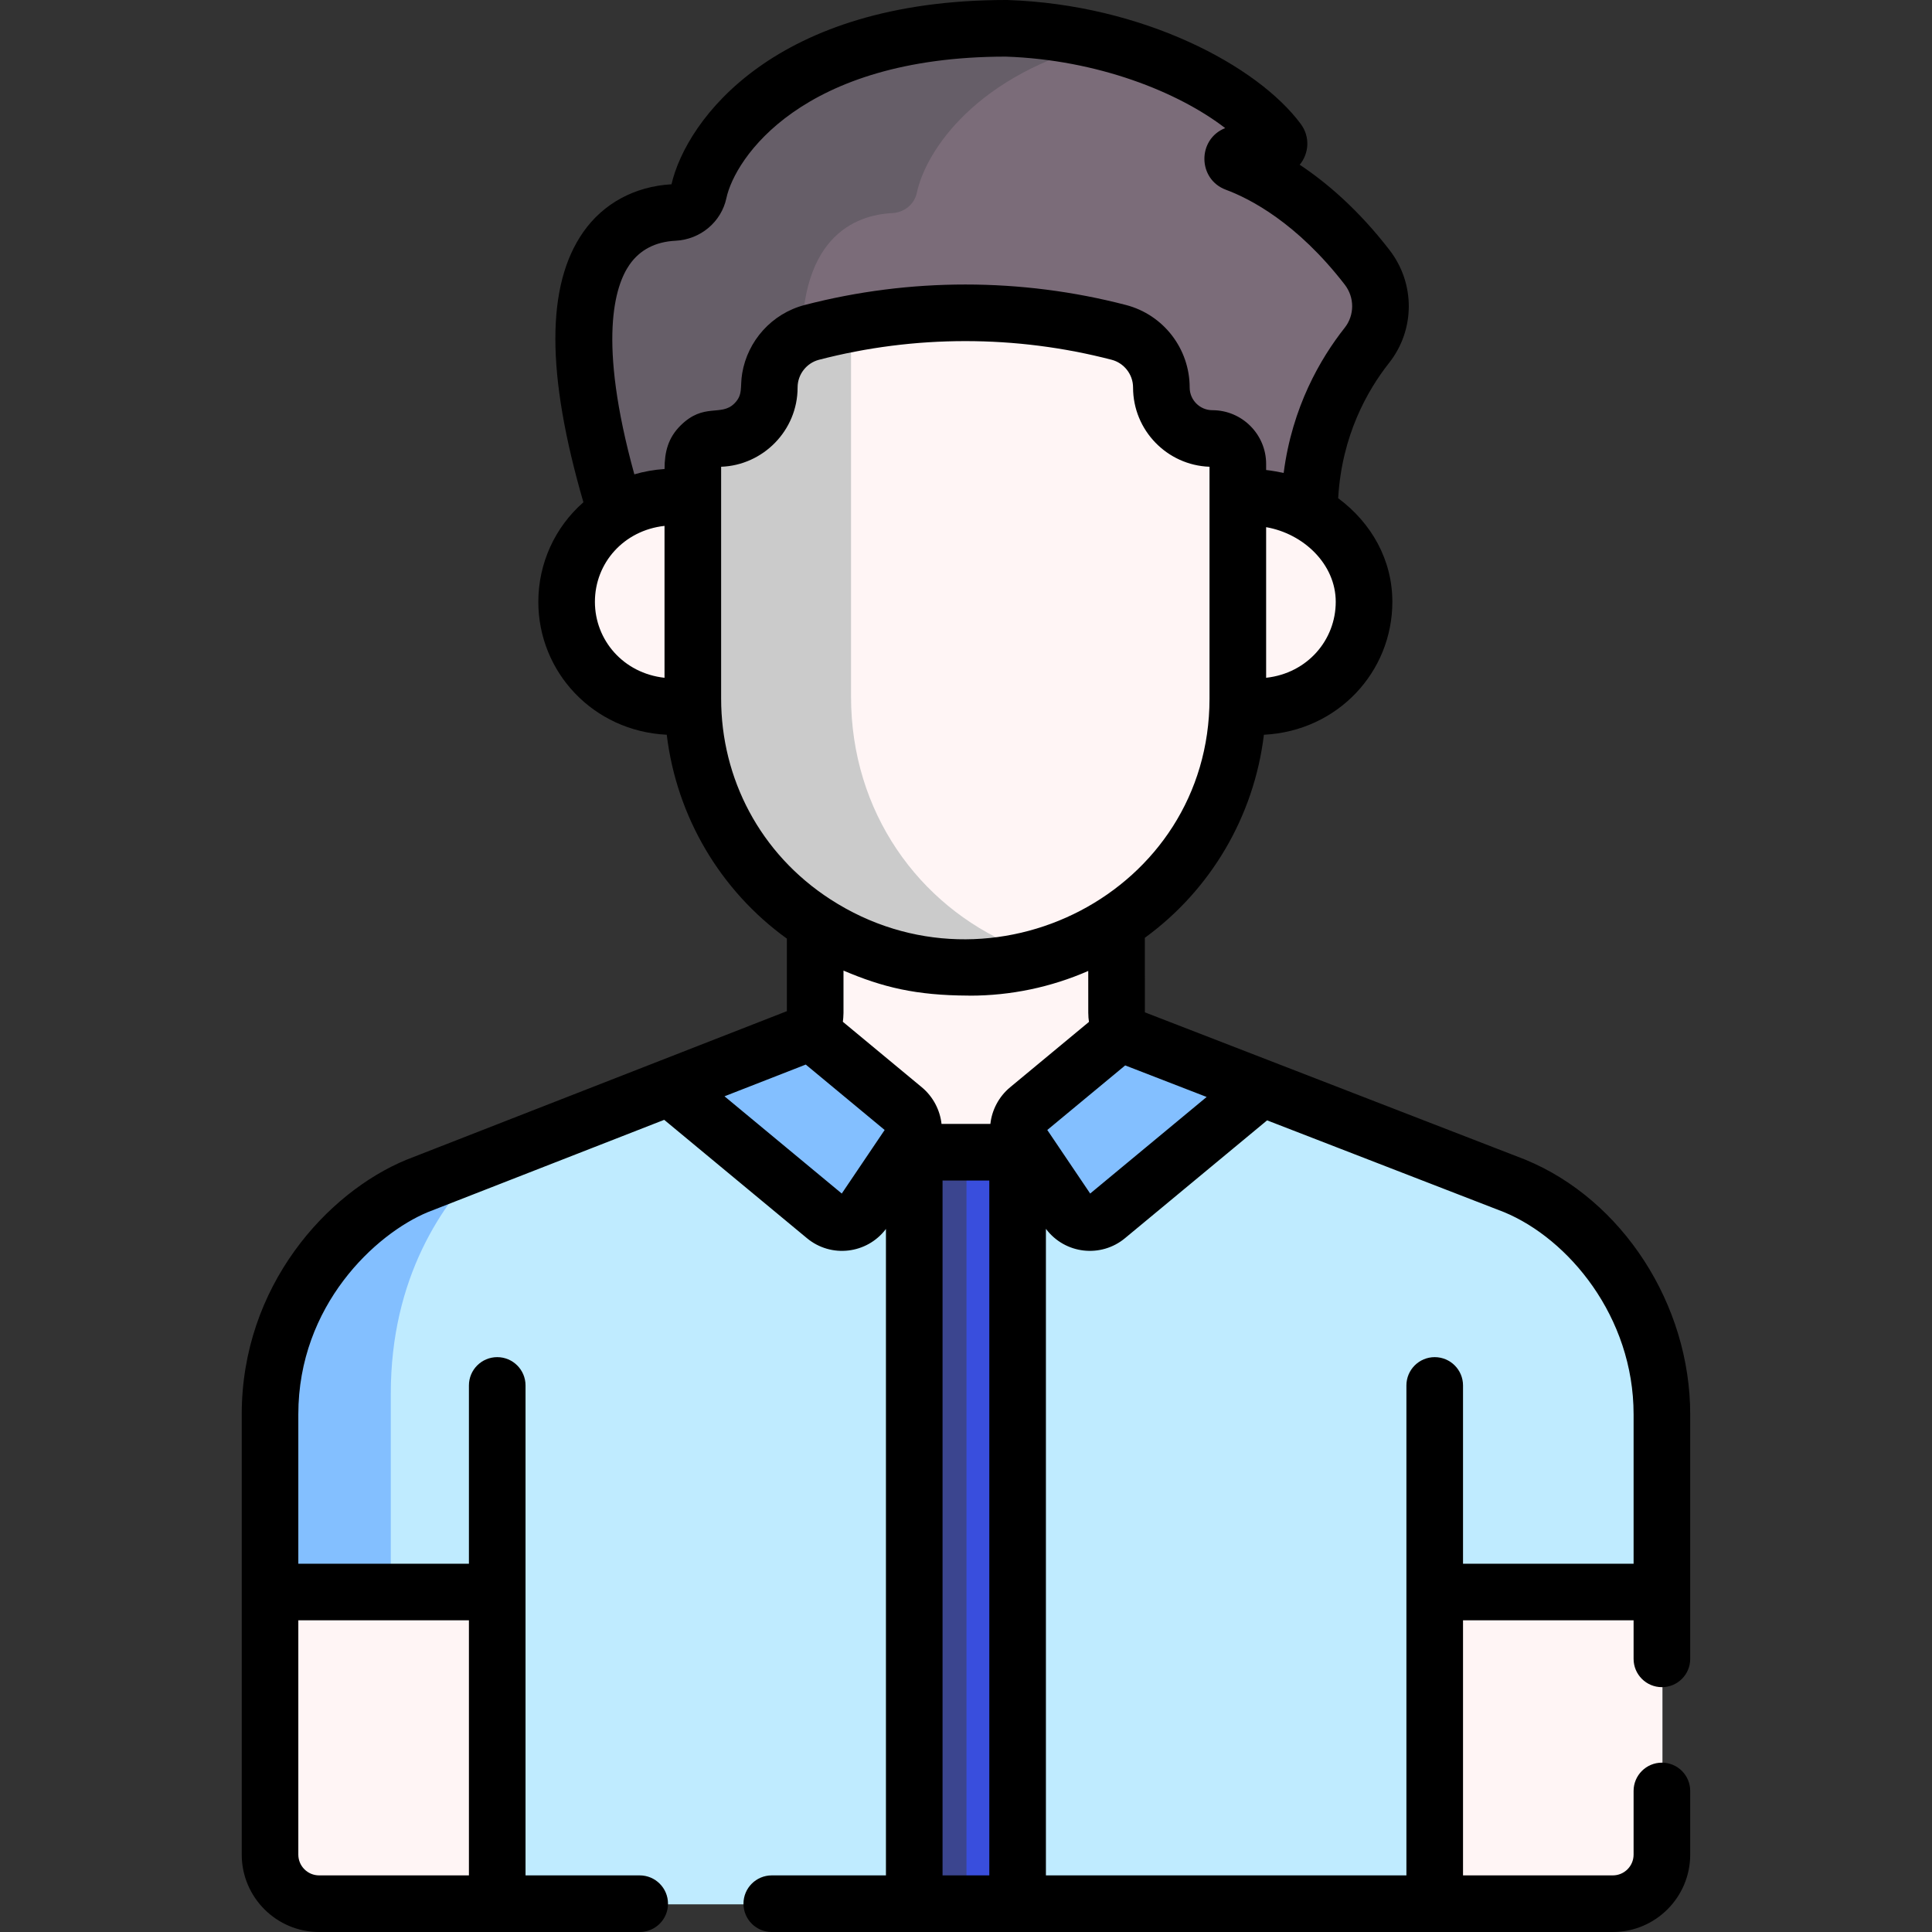 <svg width="66" height="66" viewBox="0 0 66 66" fill="none" xmlns="http://www.w3.org/2000/svg">
<rect x="0" y="0" width="66" height="66" fill="#333333" stroke="none"/>
<g clip-path="url(#clip0_1196_6407)">
<path d="M9.891 55.001H16.036V63.896L17.004 65.055H49.03L50.068 64.283V55.302H55.611L56.791 54.408C56.791 51.327 56.791 48.583 56.791 48.339C56.791 44.779 54.511 41.666 51.759 40.533C51.373 40.384 46.753 38.595 43.123 37.189L41.732 37.523L39.164 38.78H26.467L24.275 37.17H22.887L14.275 40.533C12.123 41.419 9.242 44.205 9.242 48.339V54.408L9.891 55.001Z" fill="#BFEBFF"/>
<path d="M38.378 35.224L38.378 35.224C38.242 35.061 38.16 34.854 38.16 34.632L38.157 31.573L37.583 31.324H28.223L27.864 31.559V34.626C27.864 34.892 27.774 35.082 27.648 35.221L27.649 35.221L27.648 35.643L30.944 38.371L30.751 39.016L30.89 39.383H35.139L35.413 38.887L35.198 38.178L38.378 35.686L38.378 35.224Z" fill="#FFF5F5"/>
<path d="M33.015 31.324H28.223L27.864 31.559V34.626C27.864 34.892 27.774 35.082 27.648 35.221L27.649 35.221L27.648 35.643L30.944 38.371L30.751 39.016L30.89 39.383H33.015V31.324Z" fill="#FFF5F5"/>
<path d="M31.25 39.383H34.781V65.054H31.25V39.383Z" fill="#394EDD"/>
<path d="M31.25 39.383H33.017V65.054H31.25V39.383Z" fill="#3B458F"/>
<path d="M36.494 41.382C36.796 41.83 37.419 41.919 37.836 41.574L43.126 37.187C40.869 36.313 38.994 35.587 38.759 35.496C38.609 35.438 38.481 35.342 38.382 35.223L35.143 37.908C34.781 38.209 34.706 38.734 34.969 39.124L36.494 41.382Z" fill="#83BFFF"/>
<path d="M28.197 41.575C28.613 41.92 29.236 41.831 29.538 41.383L31.063 39.125C31.326 38.735 31.251 38.209 30.889 37.909L27.647 35.221C27.592 35.282 27.53 35.335 27.466 35.379L22.883 37.169L28.197 41.575Z" fill="#83BFFF"/>
<path d="M9.891 55H13.35C13.35 52.331 13.35 49.695 13.35 47.609C13.35 43.65 15.107 41.089 16.622 39.615L14.275 40.532C12.123 41.417 9.242 44.203 9.242 48.337V54.407L9.891 55Z" fill="#83BFFF"/>
<path d="M46.72 9.156C44.95 6.864 43.173 5.947 42.23 5.597C42.074 5.539 42.096 5.312 42.261 5.287L43.57 5.09C43.69 5.072 43.749 4.933 43.677 4.836C42.386 3.087 38.798 1.133 34.389 0.988C27.008 0.988 24.278 4.737 23.884 6.588C23.8 6.983 23.449 7.26 23.046 7.28C21.438 7.359 18.285 8.569 21.065 17.55L21.53 17.961H24.326V16.07L27.052 14.566L27.334 12.332H38.377L39.495 15.146L41.299 15.769V17.55H43.706H44.747C44.747 14.845 45.837 12.924 46.71 11.819C47.324 11.042 47.325 9.939 46.72 9.156Z" fill="#7B6C79"/>
<path d="M30.481 7.28C30.885 7.26 31.236 6.984 31.32 6.588C31.63 5.134 33.383 2.508 37.7 1.45C36.673 1.194 35.56 1.027 34.389 0.988C27.008 0.988 24.278 4.737 23.884 6.588C23.8 6.983 23.449 7.26 23.046 7.28C21.438 7.359 18.285 8.569 21.065 17.55L21.53 17.961H24.326V16.07L27.052 14.566L27.334 12.332H27.421C27.147 8.054 29.26 7.34 30.481 7.28Z" fill="#665E68"/>
<path d="M19.375 20.58C19.375 22.728 21.271 24.478 23.693 24.111L24.051 23.654V17.552L23.687 17.048C21.273 16.686 19.375 18.427 19.375 20.58Z" fill="#FFF5F5"/>
<path d="M22.067 20.58C22.067 19.23 22.814 18.043 23.965 17.433L23.687 17.048C21.273 16.686 19.375 18.427 19.375 20.58C19.375 22.728 21.271 24.478 23.693 24.111L23.986 23.737C22.822 23.13 22.067 21.934 22.067 20.58Z" fill="#FFF5F5"/>
<path d="M42.306 17.051L41.992 17.338V23.762L42.301 24.112C44.726 24.479 46.618 22.726 46.618 20.581C46.618 18.388 44.414 16.77 42.306 17.051Z" fill="#FFF5F5"/>
<path d="M44.685 17.514C43.969 17.122 43.13 16.941 42.306 17.051L41.992 17.338V23.762L42.301 24.112C43.19 24.246 44.006 24.095 44.685 23.746V17.514H44.685Z" fill="#FFF5F5"/>
<path d="M49.933 54.406C49.435 54.406 49.031 54.81 49.031 55.308V65.054H55.115C56.042 65.054 56.792 64.303 56.792 63.377V54.406H49.933Z" fill="#FFF5F5"/>
<path d="M16.102 54.406H9.242V63.377C9.242 64.303 9.993 65.054 10.919 65.054H17.003V55.308C17.003 54.81 16.6 54.406 16.102 54.406Z" fill="#FFF5F5"/>
<path d="M41.432 15.001C40.47 15.001 39.689 14.221 39.689 13.259C39.689 12.374 39.093 11.599 38.237 11.376C35.197 10.585 31.991 10.498 28.914 11.111V23.84C28.914 27.876 31.285 31.136 34.597 32.539C34.817 32.636 35.042 32.722 35.27 32.801C35.78 32.675 36.275 32.509 36.748 32.3C40.194 30.84 42.301 27.482 42.301 23.89V15.871C42.302 15.391 41.912 15.001 41.432 15.001Z" fill="#FFF5F5"/>
<path d="M34.626 32.301C31.384 30.927 29.073 27.738 29.073 23.801C29.073 23.119 29.073 15.699 29.073 11.08C28.629 11.165 28.189 11.264 27.752 11.377C26.895 11.6 26.299 12.374 26.299 13.259C26.299 14.222 25.519 15.002 24.557 15.002C24.077 15.002 23.688 15.391 23.688 15.871V23.891C23.688 27.482 25.795 30.84 29.241 32.301C31.329 33.221 33.762 33.264 35.689 32.689C35.325 32.58 34.97 32.452 34.626 32.301Z" fill="#CBCBCB"/>
<path d="M13.35 54.406H9.242V63.377C9.242 64.303 9.993 65.054 10.919 65.054H13.35V54.406Z" fill="#FFF5F5"/>
<path d="M10.902 66H21.853C22.387 66 22.82 65.567 22.82 65.033C22.82 64.499 22.387 64.066 21.853 64.066H17.953C17.953 63.577 17.953 48.343 17.953 47.329C17.953 46.795 17.52 46.362 16.986 46.362C16.452 46.362 16.019 46.795 16.019 47.329V53.419H10.191V48.316C10.191 44.59 12.835 42.146 14.617 41.408L22.69 38.255L27.566 42.298C28.389 42.982 29.615 42.842 30.265 41.983V64.066H26.365C25.831 64.066 25.398 64.499 25.398 65.033C25.398 65.567 25.831 66 26.365 66H55.096C56.554 66 57.74 64.814 57.74 63.356V61.181C57.74 60.647 57.307 60.215 56.773 60.215C56.239 60.215 55.806 60.647 55.806 61.181V63.356C55.806 63.748 55.488 64.066 55.096 64.066H49.979V55.352H55.806V56.67C55.806 57.204 56.239 57.636 56.773 57.636C57.307 57.636 57.74 57.204 57.74 56.67V54.386V48.316C57.74 44.559 55.425 40.982 52.109 39.617C52.103 39.614 52.096 39.612 52.09 39.609C48.668 38.284 40.164 34.991 39.111 34.583L39.109 32.037C41.355 30.403 42.838 27.897 43.177 25.1C45.696 24.975 47.565 22.956 47.565 20.559C47.565 19.139 46.864 17.873 45.714 17.02C45.837 14.881 46.711 13.337 47.454 12.397C48.344 11.269 48.351 9.685 47.47 8.544C46.405 7.164 45.324 6.241 44.4 5.628C44.721 5.241 44.758 4.671 44.44 4.24C42.969 2.249 39.051 0.153 34.406 0C34.395 0 34.385 0 34.374 0C26.474 0 23.457 4.076 22.939 6.295C21.68 6.369 20.611 6.948 19.924 7.929C18.653 9.745 18.655 12.768 19.93 17.158C18.951 18.015 18.39 19.252 18.39 20.559C18.39 22.952 20.255 24.975 22.777 25.1C23.118 27.913 24.615 30.431 26.881 32.065V34.543C25.585 35.049 15.139 39.129 13.905 39.611C13.9 39.613 13.895 39.615 13.889 39.617C11.177 40.733 8.258 43.932 8.258 48.317V63.356C8.258 64.814 9.444 66 10.902 66ZM33.796 64.066H32.199V40.329H33.796V64.066ZM34.506 37.144C34.12 37.464 33.883 37.925 33.833 38.395H32.164C32.116 37.94 31.886 37.471 31.492 37.144L28.793 34.906C28.802 34.849 28.815 34.705 28.815 34.605V33.157C30.152 33.726 31.28 34.003 33.073 34.011L33.132 34.013C34.533 34.013 35.906 33.724 37.176 33.169L37.177 34.613L37.178 34.617C37.178 34.716 37.186 34.813 37.201 34.909L34.506 37.144ZM51.382 41.409C53.582 42.319 55.806 44.981 55.806 48.316V53.419H49.979V47.329C49.979 46.795 49.546 46.362 49.012 46.362C48.478 46.362 48.045 46.795 48.045 47.329V64.066H35.73V41.979C36.385 42.849 37.615 42.977 38.432 42.298L43.286 38.273C44.579 38.774 50.57 41.094 51.382 41.409ZM41.221 37.474L37.242 40.773C35.251 37.823 36.903 40.27 35.777 38.602C37.856 36.877 37.352 37.296 38.438 36.396L41.221 37.474ZM43.253 23.154V18.009C44.534 18.231 45.631 19.275 45.631 20.559C45.631 21.861 44.666 22.999 43.253 23.154ZM22.701 23.154C21.291 22.999 20.323 21.864 20.323 20.559C20.323 19.233 21.307 18.119 22.701 17.965V23.154ZM23.248 14.537C22.826 14.956 22.702 15.433 22.702 16.022C22.346 16.046 21.993 16.109 21.67 16.204C20.405 11.616 21.008 9.754 21.508 9.038C21.863 8.532 22.391 8.258 23.078 8.224C23.927 8.182 24.641 7.583 24.815 6.768C25.101 5.424 27.373 1.939 34.358 1.934C37.491 2.04 40.253 3.143 41.854 4.376C40.898 4.755 40.909 6.122 41.878 6.482C42.694 6.785 44.305 7.608 45.94 9.725C46.277 10.163 46.276 10.768 45.936 11.198C45.106 12.249 44.143 13.905 43.852 16.156C43.723 16.127 43.419 16.073 43.253 16.056V15.85C43.253 14.837 42.429 14.013 41.417 14.013C40.989 14.013 40.641 13.665 40.641 13.238C40.641 11.922 39.755 10.755 38.465 10.419C34.875 9.486 31.08 9.486 27.489 10.419C26.355 10.715 25.541 11.651 25.355 12.749C25.274 13.226 25.394 13.48 25.085 13.786C24.631 14.237 24.044 13.747 23.248 14.537ZM24.635 23.869C24.635 22.88 24.635 16.735 24.635 15.945C26.06 15.895 27.247 14.714 27.247 13.238C27.247 12.782 27.56 12.399 27.976 12.291C31.248 11.44 34.706 11.44 37.978 12.291C38.386 12.397 38.707 12.777 38.707 13.238C38.707 14.699 39.87 15.894 41.319 15.945V23.869C41.314 30.482 33.872 34.283 28.373 30.726C25.957 29.165 24.635 26.582 24.635 23.869ZM27.526 36.367L30.221 38.602L28.756 40.773L24.75 37.451C26.214 36.879 25.618 37.112 27.526 36.367ZM10.191 55.352H16.019V64.066H10.902C10.51 64.066 10.191 63.748 10.191 63.356V55.352Z" fill="black"/>
</g>
<defs>
<clipPath id="clip0_1196_6407">
<rect width="66" height="66" fill="white"/>
</clipPath>
</defs>
</svg>
